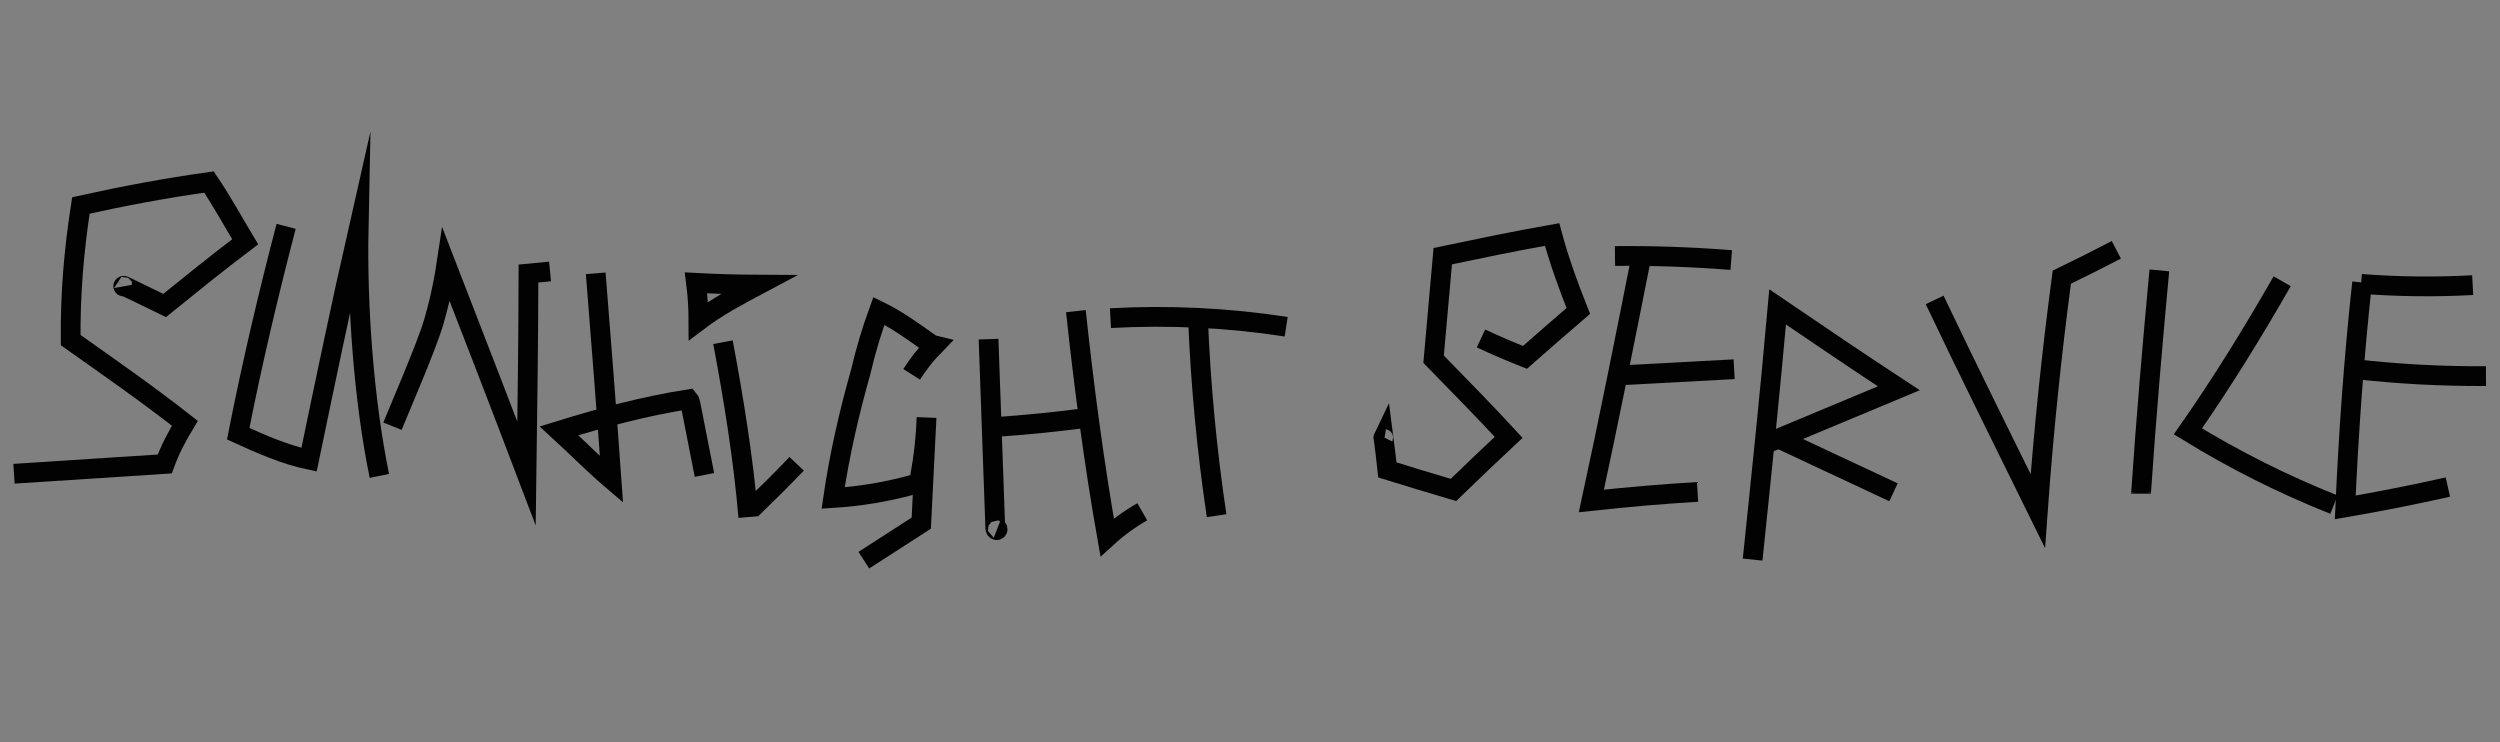 <?xml version="1.0" encoding="utf-8"?>
<!-- Generator: Adobe Illustrator 27.2.0, SVG Export Plug-In . SVG Version: 6.00 Build 0)  -->
<svg version="1.1" id="Ebene_1" xmlns="http://www.w3.org/2000/svg" xmlns:xlink="http://www.w3.org/1999/xlink" x="0px" y="0px"
	 viewBox="0 0 2560 760" style="enable-background:new 0 0 2560 760;" xml:space="preserve">
<rect x="0" y="0" width="2560" height="760" fill="#808080" stroke="none"/>
<style type="text/css">
	.st0{fill:none;stroke:#020203;stroke-width:20.238;stroke-miterlimit:10;}
	.st1{fill:url(#SVGID_1_);stroke:#020203;stroke-width:20.238;stroke-miterlimit:10;}
	
		.st2{fill:url(#SVGID_00000183943179143455443980000011331422185820263816_);stroke:#020203;stroke-width:20.238;stroke-miterlimit:10;}
	
		.st3{fill:url(#SVGID_00000114057869289134438550000004492412533569916293_);stroke:#020203;stroke-width:20.238;stroke-miterlimit:10;}
</style>
<g>
	<path class="st0" d="M126.72,293.2c0.08,0.45-0.82,0.01-0.52-0.34c0.29-0.35,0.86-0.18,1.27,0.02c12.56,6.15,25.12,12.3,41.1,19.95
		c26.87-21.75,53.74-43.51,82.47-65.23c-12.18-20.28-23.45-41.1-37.08-61.2c-43.88,6.13-87.47,14.31-131.12,23.96
		c-6.99,44.76-10.94,90-10.48,137.9c39.28,27.81,78.8,55.27,116.94,85.21c-7.95,13.16-15.2,26.74-20.6,41.63
		c-51.45,3.34-102.9,6.68-154.36,10.02"/>
	<path class="st0" d="M401.87,436.45c6.74-16.71,34.56-80.61,42.22-106.57c4.17-14.13,9.18-33.87,12.89-58.42
		c27.33,70.49,54.66,140.99,82.18,213.43c0.93-68.03,1.85-136.06,2.01-204.78c7.36-0.71,14.71-1.42,22.07-2.13"/>
	<path class="st0" d="M292.98,231.78c-18.3,70.18-34.97,140.78-49.05,212.34c24.14,11.08,48.56,21.55,72.52,26.65
		c16.28-78.35,32.55-156.7,50.78-237.01c-1.61,79.39,5.21,175.55,21.24,253.56"/>
	<path class="st0" d="M610.03,279.88c5.58,70.46,11.15,140.93,16.13,211.14c-18.33-15.63-35.25-32.92-53.74-49.83
		c43.8-13.55,88.13-25.39,132.69-32.35c1.26,1.45,1.67,3.42,2.04,5.31c4.74,24.07,9.48,48.13,14.21,72.2"/>
	<linearGradient id="SVGID_1_" gradientUnits="userSpaceOnUse" x1="769.354" y1="498.123" x2="815.758" y2="498.123">
		<stop  offset="0" style="stop-color:#FFFFFF"/>
		<stop  offset="1" style="stop-color:#000000"/>
	</linearGradient>
	<path class="st1" d="M769.35,521.33c15.27-14.8,31.15-30.29,46.4-46.4"/>
	
		<linearGradient id="SVGID_00000085940314334856885720000005612999064131106748_" gradientUnits="userSpaceOnUse" x1="740.335" y1="439.929" x2="766.283" y2="439.929">
		<stop  offset="0" style="stop-color:#FFFFFF"/>
		<stop  offset="1" style="stop-color:#000000"/>
	</linearGradient>
	
		<path style="fill:url(#SVGID_00000085940314334856885720000005612999064131106748_);stroke:#020203;stroke-width:20.238;stroke-miterlimit:10;" d="
		M740.33,350.4c11.05,58.85,20.8,119.01,25.95,179.07"/>
	<path class="st0" d="M712.74,289.65c1.63,12.92,2.45,25.93,2.47,38.95c19.17-14.51,40.51-25.85,61.74-37.13
		C755.78,291.36,734.6,290.84,712.74,289.65z"/>
	<path class="st0" d="M933.52,383.31c6.76-10.63,14.61-20.57,23.4-29.6c-2.61-0.62-4.87-2.21-7.06-3.77
		c-16.25-11.57-32.49-23.14-49.9-31.59c-7.4,20.34-13.61,41.11-18.52,62.19c-12.09,42.74-22,86.1-28.3,129.43
		c27.22-1.71,54.26-6.2,80.57-13.38c2.13-0.58,4.36-1.24,5.9-2.82c1.72-1.76,2.26-4.32,2.71-6.73c3.63-19.62,5.79-39.51,6.46-59.45
		c-1.8,36.03-3.61,72.07-5.41,108.1c-19.6,12.63-39.19,25.27-58.79,37.9"/>
	<path class="st0" d="M1012.27,347.29c2.3,64.54,4.61,129.08,6.91,193.63c0.03,0.86,0.48,1.85,1.34,1.98
		c0.85,0.13,1.51-1.3,0.71-1.61"/>
	<path class="st0" d="M1015.14,437.53c34.79-2.26,69.49-5.77,104.03-10.52"/>
	<path class="st0" d="M1101.7,318.61c8.39,78.31,18.73,156.41,32.02,231.62c10.97-10.02,23.06-18.81,35.98-26.16"/>
	<path class="st0" d="M1137.12,325.78c60.07-3.32,120.48-0.36,179.94,8.8"/>
	<path class="st0" d="M1226.8,327.48c2.74,67.14,9.09,134.13,19.01,200.58"/>
	<path class="st0" d="M1417.54,449.42c-0.77-0.13-1.27-1.09-0.93-1.79c1.53,11.8,3.07,23.59,4.06,33.57
		c21.77,6.73,43.54,13.45,67.63,20.53c18.44-17.91,37.05-35.66,56.57-53.87c-24.47-26.6-49.89-52.32-76.87-80.02
		c3.17-35.22,6.34-70.44,9.39-105.53c37.13-7.77,74.25-15.55,111.96-22.18c7.16,26.62,16.62,52.63,26.83,78.3
		c-18.23,15.74-36.47,31.48-54.63,47.53c-15.2-5.99-30.22-12.45-45.02-19.37"/>
	<path class="st0" d="M1653.75,262.14c39.72-0.37,79.46,1.02,119.05,4.15"/>
	<path class="st0" d="M1680.77,262.82c-16.62,83.67-33.23,167.35-51.19,250.14c36.16-3.96,72.42-7.04,108.73-9.26"/>
	<path class="st0" d="M1659.08,384.33c38.89-2.08,77.78-4.16,116.66-6.24"/>
	<path class="st0" d="M1794.69,573.01c9-86.43,18-172.86,25.6-258.72c41.17,27.97,82.34,55.94,124.1,83.31
		c-45.85,19.14-91.69,38.28-137.54,57.42"/>
	<path class="st0" d="M1822.14,449.46c38.94,18.22,77.87,36.43,116.81,54.65"/>
	<path class="st0" d="M1981.08,307.11c34.48,72.54,70.34,144.41,105.66,216.2c5.73-80.11,13.99-160.05,24.55-239.48
		c18.75-9.06,37.37-18.4,55.83-28.03"/>
	<path class="st0" d="M2211.17,276.88c-7.07,75.92-13.59,151.89-18.73,227.97c-0.01-0.12-0.02-0.24-0.02-0.37"/>
	<path class="st0" d="M2336.94,288.01c-30.12,52.66-61.99,104.31-96.51,153.7c47.57,29.26,97.68,54.4,149.57,75.04"/>
	<path class="st0" d="M2418.81,289.3c-8.42,76.83-13.85,153.99-17.26,230.27c35.19-6.08,70.23-13.02,105.08-20.81"/>
	<path class="st0" d="M2410.45,377.85c44.87,5.15,90.04,7.58,135.2,7.27"/>
	<path class="st0" d="M2417.75,290.69c38.01,2.92,76.22,3.36,114.29,1.3"/>
</g>
</svg>
